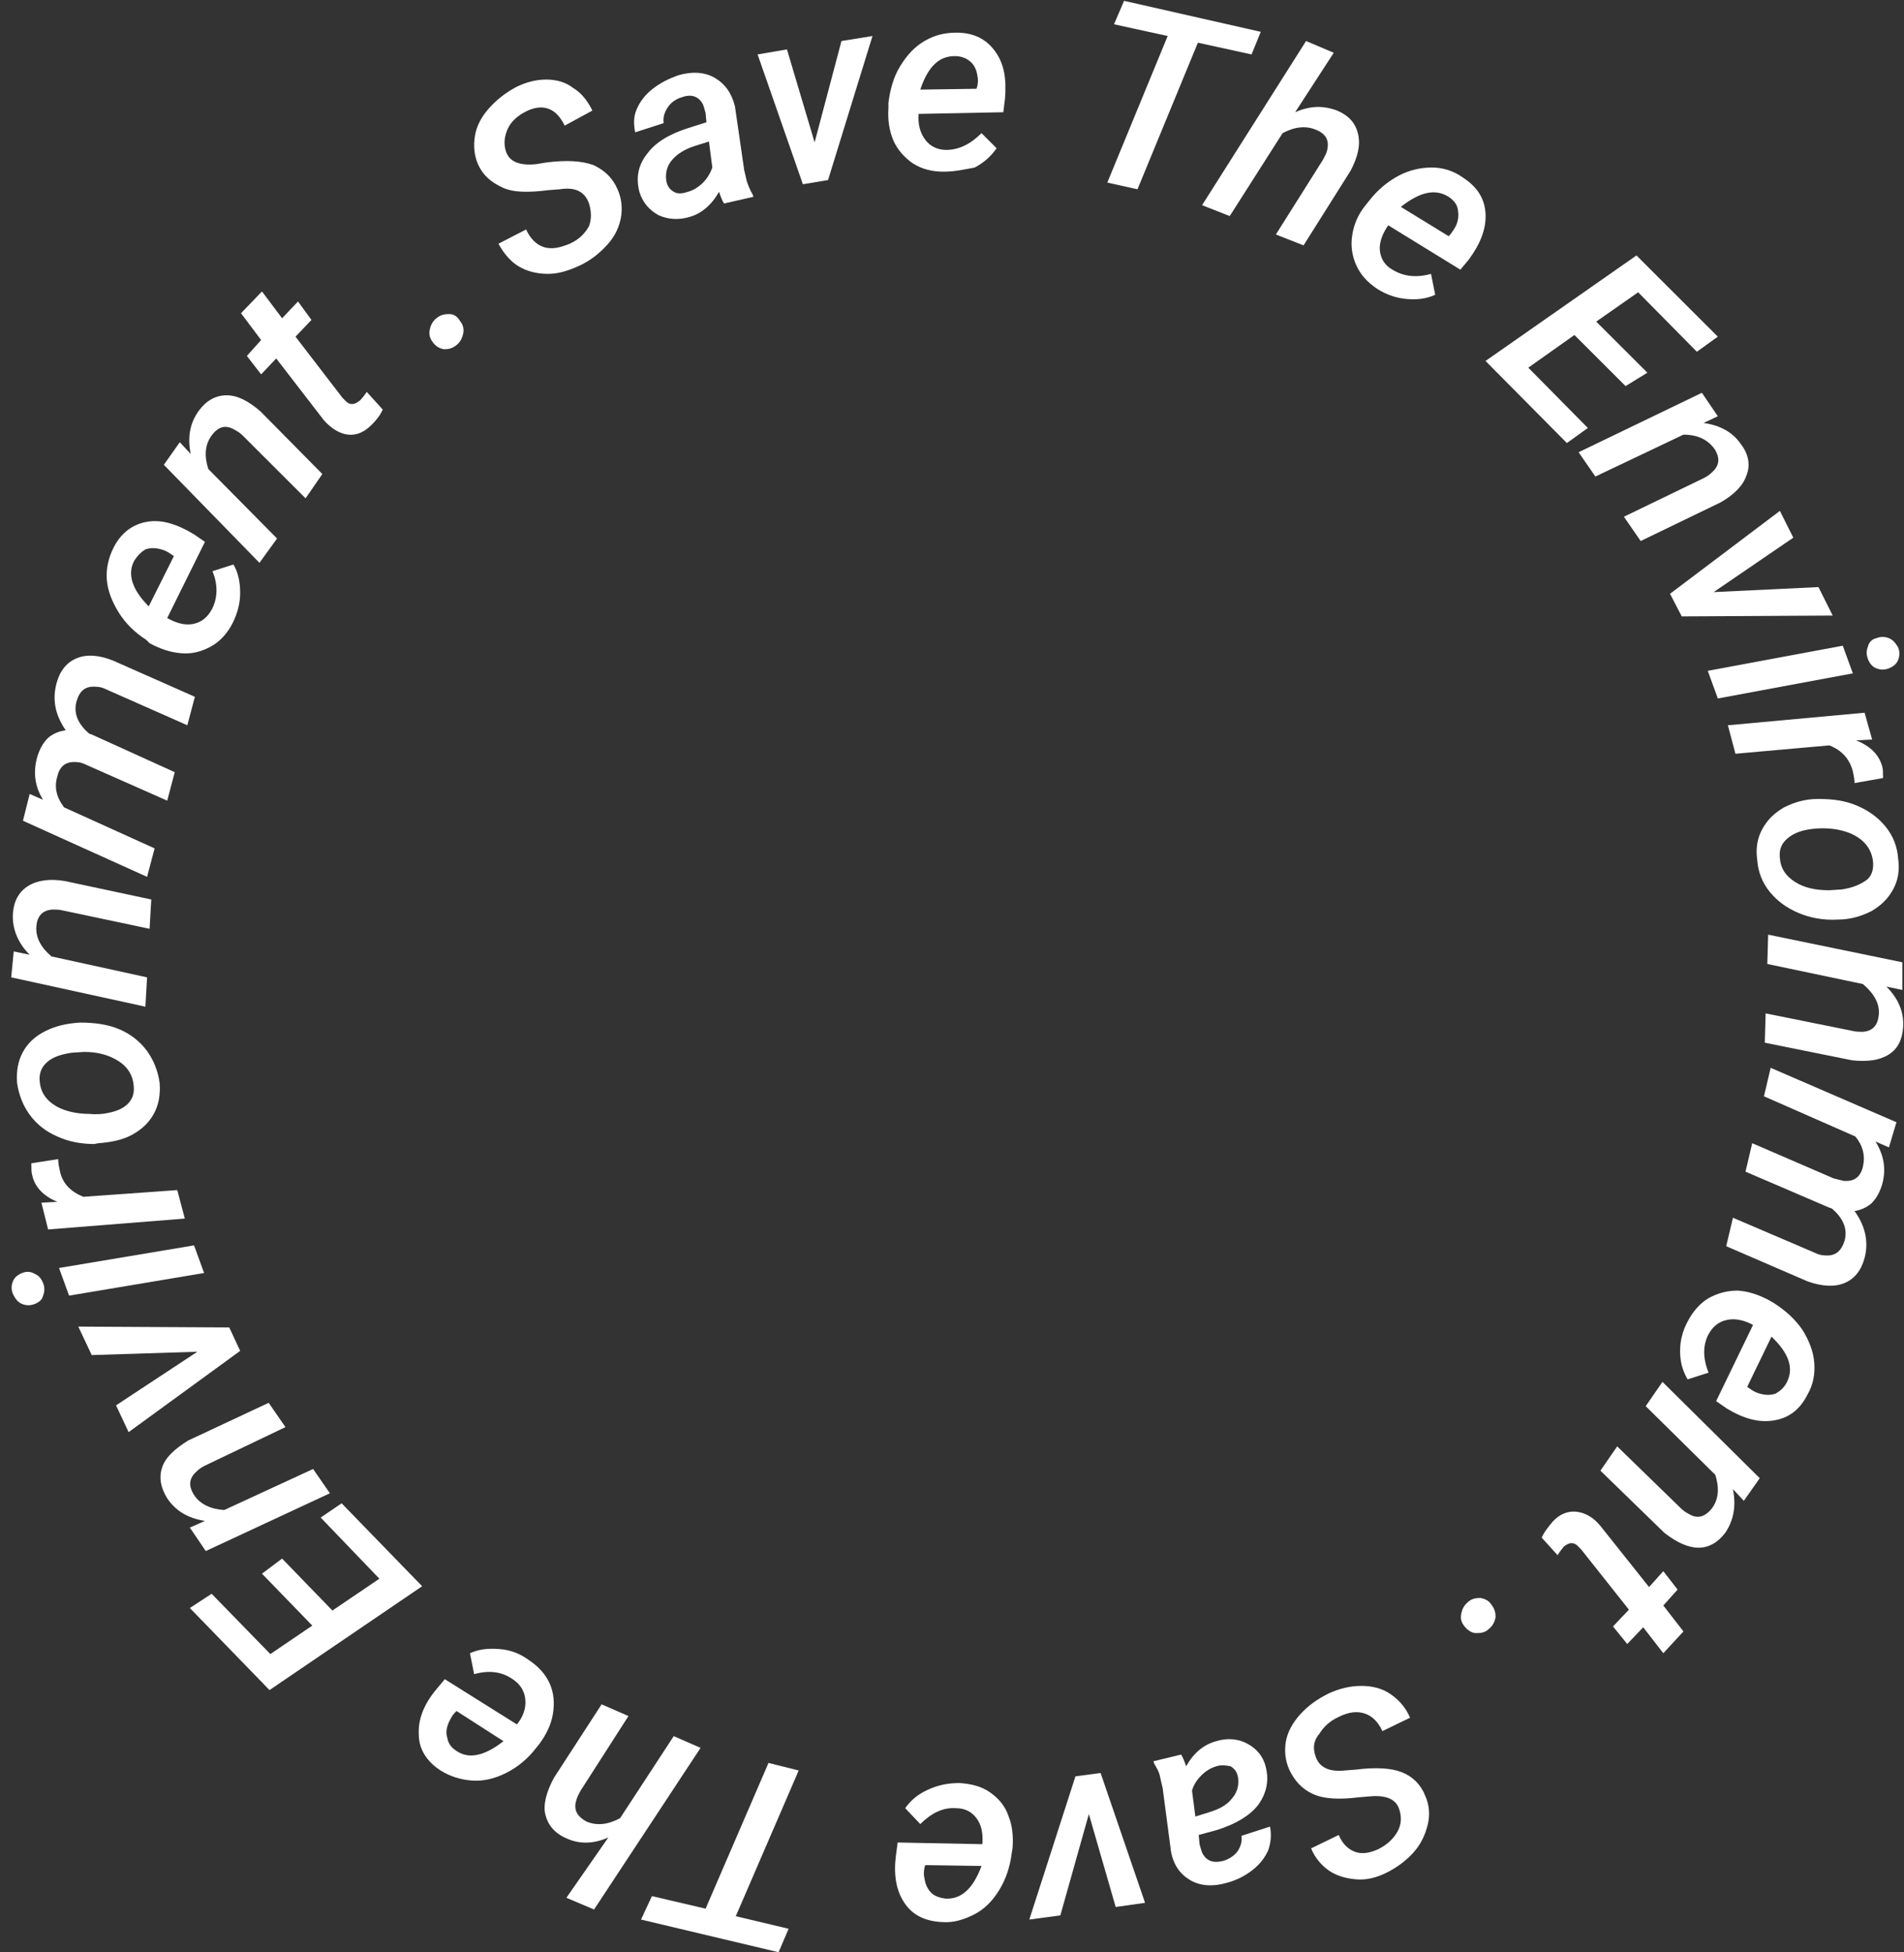 <svg xmlns="http://www.w3.org/2000/svg" width="158" height="162" viewBox="0 0 158 162" fill="none"><rect x="0" y="0" width="158" height="162" fill="#333333" stroke="none"/><path d="M48.879 16.888C48.531 15.915 47.766 15.498 46.444 15.707L45.539 15.776C43.869 15.985 42.616 15.985 41.711 15.568C40.807 15.151 40.111 14.595 39.693 13.691C39.345 12.927 39.276 12.093 39.415 11.259C39.554 10.425 39.972 9.66 40.598 8.965C41.224 8.27 41.92 7.714 42.825 7.228C43.66 6.811 44.495 6.602 45.33 6.602C46.165 6.602 46.931 6.811 47.557 7.297C48.253 7.714 48.74 8.34 49.158 9.174L46.861 10.425C46.513 9.73 46.096 9.243 45.539 9.035C44.982 8.826 44.356 8.896 43.66 9.243C42.964 9.591 42.407 10.077 42.129 10.703C41.851 11.328 41.781 11.954 41.99 12.579C42.268 13.413 43.103 13.761 44.495 13.622L45.33 13.483C47 13.274 48.253 13.344 49.227 13.691C50.132 14.108 50.828 14.734 51.245 15.707C51.593 16.471 51.663 17.305 51.524 18.07C51.385 18.834 51.037 19.599 50.41 20.293C49.784 20.988 49.019 21.614 48.114 22.031C47.209 22.448 46.374 22.726 45.469 22.726C44.565 22.726 43.73 22.517 43.034 22.1C42.338 21.683 41.781 20.988 41.363 20.224L43.66 19.043C44.008 19.807 44.495 20.293 45.121 20.502C45.748 20.71 46.444 20.571 47.279 20.224C48.044 19.877 48.531 19.39 48.879 18.765C49.088 18.209 49.088 17.583 48.879 16.888Z" fill="white"></path><path d="M60.084 16.888C59.945 16.68 59.806 16.332 59.667 15.915C59.041 17.027 58.205 17.722 57.231 18C56.326 18.278 55.422 18.209 54.656 17.861C53.891 17.444 53.334 16.819 53.056 15.915C52.777 14.803 52.916 13.761 53.682 12.788C54.378 11.815 55.561 11.12 57.092 10.633L58.623 10.147L58.553 9.382C58.484 9.104 58.414 8.896 58.345 8.687C57.997 7.992 57.37 7.784 56.605 8.062C56.118 8.201 55.7 8.479 55.422 8.896C55.143 9.313 55.004 9.73 55.074 10.216L52.708 10.981C52.569 10.286 52.568 9.66 52.847 9.035C53.125 8.409 53.543 7.853 54.169 7.367C54.795 6.88 55.491 6.533 56.257 6.255C57.44 5.907 58.484 5.977 59.319 6.463C60.154 6.95 60.711 7.714 60.989 8.826L61.755 14.108L61.963 15.012C62.103 15.429 62.242 15.776 62.45 16.124L62.52 16.332L60.084 16.888ZM57.092 15.915C57.579 15.776 57.997 15.498 58.345 15.151C58.693 14.803 58.971 14.317 59.11 13.9L58.832 11.745L57.718 12.093C56.814 12.371 56.187 12.788 55.77 13.274C55.352 13.761 55.213 14.317 55.282 14.942C55.352 15.429 55.561 15.707 55.909 15.915C56.257 16.124 56.674 16.054 57.092 15.915Z" fill="white"></path><path d="M67.6 11.815L69.827 3.405L72.402 2.988L68.714 14.942L66.626 15.29L62.868 4.517L65.304 4.1L67.6 11.815Z" fill="white"></path><path d="M78.317 14.247C77.343 14.247 76.508 14.039 75.743 13.552C75.047 13.066 74.49 12.44 74.142 11.676C73.794 10.842 73.655 9.938 73.724 8.965V8.548C73.864 7.436 74.142 6.394 74.699 5.49C75.255 4.587 75.882 3.892 76.717 3.405C77.552 2.919 78.387 2.71 79.361 2.71C80.753 2.71 81.797 3.197 82.563 4.239C83.328 5.282 83.537 6.533 83.398 8.201L83.259 9.313L76.23 9.452C76.16 10.355 76.369 11.05 76.787 11.606C77.204 12.162 77.83 12.44 78.526 12.44C79.57 12.44 80.544 11.954 81.449 11.05L82.702 12.301C82.215 12.996 81.658 13.483 80.892 13.9C80.127 14.039 79.292 14.247 78.317 14.247ZM79.222 4.656C77.9 4.656 76.995 5.56 76.369 7.436L81.032 7.367L81.101 7.158C81.171 6.811 81.171 6.533 81.101 6.255C81.032 5.768 80.823 5.351 80.475 5.073C80.127 4.795 79.709 4.656 79.222 4.656Z" fill="white"></path><path d="M103.858 4.517L99.404 3.544L94.393 15.707L91.888 15.151L96.898 2.988L92.444 2.015L93.279 0.07L104.623 2.641L103.858 4.517Z" fill="white"></path><path d="M107.477 9.313C108.729 8.757 109.843 8.757 110.956 9.174C111.931 9.591 112.487 10.216 112.696 11.12C112.905 12.023 112.696 12.996 112.07 14.178L108.173 20.363L105.876 19.459L109.773 13.274C109.912 12.996 110.052 12.788 110.121 12.51C110.33 11.676 110.052 11.12 109.216 10.772C108.381 10.425 107.477 10.494 106.433 11.05L102.048 17.93L99.752 17.027L108.381 3.405L110.678 4.378L107.477 9.313Z" fill="white"></path><path d="M114.296 23.977C113.461 23.421 112.905 22.795 112.557 22.031C112.209 21.266 112.069 20.432 112.209 19.529C112.348 18.625 112.696 17.791 113.322 17.027L113.6 16.68C114.296 15.776 115.131 15.081 116.036 14.595C116.941 14.108 117.915 13.9 118.82 13.9C119.725 13.9 120.629 14.178 121.395 14.734C122.578 15.498 123.204 16.471 123.274 17.722C123.343 18.973 122.856 20.224 121.882 21.544L121.186 22.378L115.201 18.695C114.714 19.39 114.436 20.154 114.505 20.78C114.575 21.475 114.923 22.031 115.549 22.378C116.454 22.934 117.498 23.073 118.75 22.726L119.098 24.463C118.333 24.811 117.567 24.88 116.732 24.811C115.897 24.741 115.062 24.463 114.296 23.977ZM120.212 16.332C119.098 15.637 117.846 15.915 116.245 17.166L120.212 19.599L120.351 19.459C120.56 19.181 120.699 18.973 120.838 18.695C121.047 18.209 121.047 17.791 120.977 17.375C120.908 16.957 120.629 16.61 120.212 16.332Z" fill="white"></path><path d="M134.895 32.039L130.65 27.799L126.823 30.51L131.764 35.514L130.024 36.764L123.273 29.954L135.8 21.197L142.55 27.938L140.811 29.189L135.939 24.255L132.46 26.687L136.705 30.927L134.895 32.039Z" fill="white"></path><path d="M142.55 34.541L141.367 35.096C142.759 35.305 143.803 35.861 144.499 36.904C145.125 37.737 145.264 38.641 144.916 39.475C144.638 40.309 143.873 41.073 142.759 41.699L136.148 44.896L134.756 42.88L141.367 39.683C141.646 39.544 141.854 39.405 142.063 39.197C142.69 38.641 142.759 38.016 142.272 37.251C141.715 36.486 140.88 36.069 139.697 36.069L132.39 39.544L130.998 37.529L141.228 32.595L142.55 34.541Z" fill="white"></path><path d="M142.203 49.135L150.902 48.718L152.085 51.081L139.558 51.151L138.584 49.274L147.701 42.394L148.814 44.618L142.203 49.135Z" fill="white"></path><path d="M142.551 57.961L141.716 55.668L152.92 53.583L153.755 55.877L142.551 57.961ZM155.704 52.958C156.052 52.819 156.4 52.819 156.748 52.958C157.096 53.096 157.304 53.374 157.513 53.722C157.652 54.069 157.652 54.417 157.513 54.764C157.374 55.112 157.096 55.321 156.748 55.459C156.4 55.599 156.052 55.599 155.704 55.459C155.356 55.321 155.147 55.042 155.008 54.695C154.869 54.347 154.869 54 155.008 53.653C155.078 53.305 155.356 53.027 155.704 52.958Z" fill="white"></path><path d="M153.894 64.981C153.894 64.633 153.825 64.355 153.755 64.008C153.477 62.965 152.85 62.27 151.806 61.853L144.012 62.548L143.386 60.185L154.729 59.143L155.356 61.367L154.033 61.436C155.216 61.923 155.912 62.618 156.191 63.591C156.26 63.799 156.26 64.147 156.26 64.564L153.894 64.981Z" fill="white"></path><path d="M150.972 66.301C152.085 66.301 153.129 66.44 154.103 66.857C155.077 67.274 155.843 67.83 156.469 68.595C157.096 69.359 157.444 70.263 157.513 71.236C157.652 72.209 157.513 73.043 157.096 73.807C156.678 74.571 156.121 75.127 155.286 75.614C154.451 76.031 153.546 76.309 152.503 76.309C151.32 76.378 150.206 76.17 149.232 75.753C148.257 75.336 147.492 74.78 146.866 74.016C146.239 73.251 145.891 72.347 145.822 71.374C145.683 70.402 145.822 69.568 146.239 68.803C146.657 68.039 147.214 67.483 148.049 66.996C148.884 66.579 149.788 66.301 150.832 66.301H150.972ZM149.858 68.873C149.162 69.012 148.605 69.29 148.188 69.707C147.77 70.124 147.631 70.61 147.701 71.236C147.77 72.07 148.188 72.695 148.953 73.181C149.719 73.668 150.624 73.876 151.807 73.876L152.851 73.807C153.755 73.668 154.382 73.39 154.869 73.043C155.356 72.695 155.495 72.07 155.425 71.444C155.286 70.402 154.66 69.637 153.546 69.151C152.851 68.873 152.085 68.734 151.25 68.734C150.693 68.734 150.206 68.803 149.858 68.873Z" fill="white"></path><path d="M157.861 82.147L156.539 81.869C157.513 82.842 158.001 83.954 157.931 85.205C157.861 86.247 157.513 87.012 156.748 87.498C155.982 87.985 155.008 88.124 153.686 87.985L146.448 86.525L146.518 84.093L153.755 85.552C154.034 85.622 154.312 85.622 154.591 85.622C155.426 85.552 155.843 85.066 155.913 84.162C155.982 83.259 155.495 82.425 154.591 81.66L146.657 79.992L146.727 77.56L157.861 79.853V82.147Z" fill="white"></path><path d="M156.748 95.212L155.634 94.726C156.33 95.838 156.539 97.019 156.191 98.27C155.982 98.965 155.704 99.452 155.287 99.869C154.869 100.216 154.382 100.425 153.895 100.494C154.799 101.745 155.078 103.066 154.73 104.386C154.451 105.429 153.895 106.124 153.06 106.471C152.224 106.819 151.181 106.749 149.998 106.332L143.247 103.413L143.804 101.05L150.624 103.969C150.902 104.108 151.181 104.178 151.459 104.178C152.294 104.247 152.781 103.83 153.06 102.996C153.338 102.023 152.99 101.12 152.016 100.286L151.807 100.216L144.848 97.228L145.404 94.865L152.155 97.784C152.433 97.853 152.712 97.923 152.99 97.992C153.825 98.062 154.382 97.714 154.591 96.811C154.799 95.907 154.591 95.073 153.964 94.309L146.379 90.973L146.935 88.61L157.374 93.127L156.748 95.212Z" fill="white"></path><path d="M140.045 109.668C140.463 108.834 141.089 108.139 141.785 107.722C142.551 107.305 143.316 107.097 144.221 107.097C145.126 107.166 145.961 107.444 146.865 107.931L147.213 108.139C148.188 108.765 148.953 109.459 149.579 110.363C150.136 111.266 150.484 112.17 150.554 113.073C150.623 113.977 150.484 114.88 149.997 115.714C149.371 116.965 148.466 117.66 147.213 117.869C145.961 118.077 144.708 117.73 143.316 116.896L142.411 116.27L145.473 109.946C144.708 109.529 143.942 109.39 143.316 109.529C142.62 109.668 142.133 110.085 141.785 110.71C141.298 111.614 141.298 112.726 141.785 113.907L140.045 114.463C139.628 113.768 139.419 113.004 139.419 112.1C139.419 111.266 139.628 110.432 140.045 109.668ZM148.257 114.741C148.883 113.56 148.466 112.309 147.005 110.919L144.986 115.089L145.195 115.228C145.473 115.436 145.752 115.575 146.03 115.645C146.517 115.784 146.935 115.784 147.352 115.645C147.7 115.436 148.048 115.158 148.257 114.741Z" fill="white"></path><path d="M144.708 124.541L143.803 123.568C144.082 124.958 143.873 126.139 143.177 127.181C142.551 128.015 141.785 128.432 140.95 128.432C140.115 128.432 139.141 128.015 138.097 127.181L132.808 122.039L134.199 120.023L139.488 125.166C139.697 125.375 139.906 125.514 140.184 125.653C140.88 126.069 141.507 125.861 142.063 125.166C142.62 124.402 142.69 123.498 142.342 122.386L136.566 116.687L137.957 114.672L146.03 122.664L144.708 124.541Z" fill="white"></path><path d="M138.027 137.189L136.357 135.035L135.035 136.425L133.852 134.965L135.174 133.575L131.207 128.571C131.068 128.432 130.999 128.363 130.859 128.224C130.511 127.946 130.163 128.015 129.746 128.363C129.607 128.571 129.398 128.78 129.259 129.058L127.937 127.598C128.145 127.112 128.493 126.695 128.841 126.278C129.398 125.653 130.094 125.375 130.79 125.444C131.486 125.514 132.182 125.861 132.808 126.625L136.844 131.699L138.027 130.378L139.21 131.907L138.027 133.228L139.698 135.382L138.027 137.189Z" fill="white"></path><path d="M123.761 133.158C124.039 133.506 124.109 133.853 124.109 134.201C124.039 134.548 123.9 134.896 123.552 135.174C123.274 135.452 122.926 135.521 122.508 135.521C122.16 135.521 121.812 135.313 121.534 134.965C121.256 134.618 121.186 134.34 121.256 133.923C121.325 133.575 121.464 133.228 121.812 132.95C122.091 132.672 122.439 132.602 122.856 132.602C123.204 132.672 123.552 132.811 123.761 133.158Z" fill="white"></path><path d="M109.146 145.668C109.425 146.641 110.26 147.058 111.582 146.919L112.487 146.849C114.157 146.641 115.41 146.71 116.314 147.058C117.219 147.405 117.915 148.1 118.263 149.004C118.611 149.768 118.681 150.602 118.472 151.436C118.263 152.27 117.915 153.035 117.289 153.73C116.662 154.425 115.897 154.981 115.062 155.398C114.227 155.815 113.392 156.023 112.557 155.954C111.721 155.884 110.956 155.676 110.33 155.259C109.703 154.842 109.146 154.216 108.799 153.382L111.095 152.27C111.373 152.965 111.861 153.452 112.417 153.66C112.974 153.869 113.6 153.799 114.366 153.452C115.062 153.104 115.619 152.618 115.967 151.992C116.314 151.367 116.314 150.741 116.106 150.116C115.827 149.282 114.992 148.934 113.6 149.073L112.765 149.143C111.095 149.351 109.842 149.282 108.938 148.865C108.033 148.448 107.407 147.753 106.989 146.849C106.641 146.085 106.572 145.251 106.711 144.486C106.85 143.722 107.268 142.958 107.894 142.263C108.52 141.568 109.286 141.012 110.26 140.525C111.165 140.108 112.069 139.9 112.974 139.9C113.879 139.9 114.714 140.108 115.41 140.595C116.106 141.081 116.662 141.707 117.01 142.541L114.714 143.653C114.366 142.888 113.879 142.402 113.252 142.193C112.626 141.985 111.93 142.054 111.095 142.471C110.33 142.819 109.842 143.305 109.494 143.861C109.007 144.417 108.938 145.042 109.146 145.668Z" fill="white"></path><path d="M98.011 145.598C98.151 145.807 98.29 146.154 98.429 146.571C99.055 145.459 99.89 144.764 100.934 144.486C101.839 144.209 102.744 144.278 103.509 144.695C104.275 145.112 104.831 145.737 105.04 146.641C105.319 147.753 105.11 148.795 104.414 149.768C103.718 150.672 102.535 151.367 101.004 151.853L99.473 152.27L99.542 153.035C99.612 153.313 99.682 153.521 99.751 153.73C100.099 154.425 100.656 154.633 101.491 154.425C101.978 154.286 102.396 154.008 102.674 153.66C102.952 153.243 103.092 152.826 103.022 152.34L105.388 151.575C105.527 152.27 105.458 152.896 105.249 153.521C104.971 154.147 104.553 154.703 103.927 155.189C103.3 155.676 102.604 156.023 101.839 156.232C100.656 156.579 99.612 156.51 98.777 156.023C97.942 155.537 97.385 154.772 97.176 153.66L96.48 148.378L96.272 147.475C96.202 147.058 95.993 146.71 95.784 146.363L95.715 146.154L98.011 145.598ZM100.934 146.571C100.447 146.71 100.03 146.988 99.682 147.336C99.334 147.683 99.055 148.1 98.916 148.587L99.195 150.741L100.308 150.394C101.213 150.116 101.839 149.768 102.257 149.212C102.674 148.726 102.813 148.17 102.744 147.544C102.674 147.058 102.465 146.78 102.117 146.571C101.769 146.502 101.352 146.432 100.934 146.571Z" fill="white"></path><path d="M90.357 150.533L87.991 158.942L85.416 159.29L89.244 147.405L91.331 147.127L95.02 157.9L92.584 158.247L90.357 150.533Z" fill="white"></path><path d="M79.64 147.961C80.614 148.031 81.449 148.239 82.145 148.726C82.841 149.212 83.398 149.838 83.676 150.672C84.024 151.506 84.094 152.409 84.024 153.382L83.954 153.799C83.815 154.911 83.467 155.954 82.91 156.857C82.354 157.761 81.658 158.456 80.823 158.873C79.988 159.29 79.153 159.568 78.178 159.498C76.786 159.429 75.743 158.942 75.047 157.9C74.351 156.857 74.142 155.537 74.351 153.938L74.49 152.896L81.519 153.035C81.588 152.131 81.449 151.436 81.031 150.88C80.614 150.324 80.057 150.046 79.292 150.046C78.248 149.977 77.273 150.463 76.369 151.367L75.116 150.046C75.603 149.351 76.23 148.865 76.995 148.517C77.9 148.1 78.735 147.961 79.64 147.961ZM78.457 157.552C79.779 157.622 80.753 156.718 81.449 154.842L76.786 154.772L76.717 154.981C76.647 155.328 76.647 155.606 76.717 155.884C76.786 156.371 76.995 156.788 77.273 157.066C77.552 157.344 77.969 157.483 78.457 157.552Z" fill="white"></path><path d="M54.099 157.344L58.553 158.386L63.772 146.293L66.278 146.919L61.058 159.012L65.443 160.054L64.608 162L53.194 159.29L54.099 157.344Z" fill="white"></path><path d="M50.48 152.479C49.228 153.035 48.045 153.035 47.001 152.548C46.026 152.131 45.47 151.436 45.261 150.602C45.052 149.768 45.331 148.726 45.957 147.544L49.924 141.429L52.151 142.402L48.184 148.587C48.045 148.865 47.905 149.073 47.836 149.351C47.557 150.185 47.905 150.741 48.671 151.158C49.506 151.506 50.411 151.436 51.455 150.88L55.908 144.07L58.136 145.042L49.297 158.456L47.001 157.483L50.48 152.479Z" fill="white"></path><path d="M43.869 137.745C44.704 138.301 45.261 138.927 45.609 139.691C45.957 140.456 46.027 141.29 45.887 142.193C45.748 143.097 45.331 143.931 44.774 144.695L44.495 145.042C43.8 145.946 42.965 146.641 41.99 147.127C41.016 147.614 40.111 147.822 39.137 147.753C38.232 147.683 37.328 147.405 36.562 146.919C35.379 146.154 34.753 145.112 34.753 143.931C34.683 142.68 35.17 141.429 36.214 140.178L36.91 139.344L42.895 143.097C43.452 142.402 43.66 141.707 43.591 141.012C43.521 140.317 43.173 139.761 42.547 139.344C41.642 138.718 40.598 138.579 39.346 138.927L38.998 137.189C39.763 136.842 40.529 136.772 41.434 136.842C42.338 136.911 43.104 137.189 43.869 137.745ZM37.815 145.251C38.859 146.015 40.181 145.737 41.781 144.487L37.884 141.985L37.745 142.124C37.536 142.332 37.397 142.61 37.258 142.888C37.049 143.375 36.98 143.792 37.119 144.209C37.188 144.626 37.397 144.973 37.815 145.251Z" fill="white"></path><path d="M23.409 129.336L27.585 133.645L31.482 131.004L26.61 125.93L28.35 124.749L35.031 131.629L22.365 140.247L15.754 133.436L17.563 132.255L22.435 137.259L25.914 134.896L21.739 130.587L23.409 129.336Z" fill="white"></path><path d="M15.754 126.764L17.007 126.209C15.615 126 14.571 125.375 13.875 124.332C13.318 123.429 13.179 122.595 13.457 121.761C13.736 120.927 14.501 120.232 15.615 119.537L22.296 116.409L23.688 118.425L17.007 121.622C16.728 121.761 16.52 121.9 16.311 122.108C15.684 122.664 15.615 123.29 16.102 124.054C16.589 124.819 17.494 125.236 18.607 125.305L25.984 121.9L27.376 123.915L17.076 128.71L15.754 126.764Z" fill="white"></path><path d="M16.38 112.17L7.612 112.448L6.498 110.085L19.025 110.154L19.929 112.1L10.674 118.842L9.63 116.618L16.38 112.17Z" fill="white"></path><path d="M2.88 108.208C2.532 108.347 2.184 108.347 1.836 108.208C1.488 108.069 1.279 107.792 1.07 107.375C0.931 107.027 0.931 106.68 1.07 106.332C1.209 105.985 1.488 105.776 1.836 105.637C2.184 105.498 2.532 105.498 2.88 105.707C3.228 105.846 3.436 106.124 3.576 106.471C3.715 106.819 3.715 107.166 3.576 107.514C3.506 107.861 3.228 108.069 2.88 108.208ZM16.102 103.344L16.937 105.637L5.733 107.514L4.898 105.22L16.102 103.344Z" fill="white"></path><path d="M4.828 96.185C4.828 96.533 4.897 96.811 4.967 97.158C5.176 98.201 5.871 98.896 6.915 99.313L14.71 98.757L15.336 101.12L3.992 102.023L3.436 99.799L4.758 99.73C3.575 99.243 2.879 98.479 2.67 97.506C2.601 97.297 2.601 96.95 2.601 96.533L4.828 96.185Z" fill="white"></path><path d="M7.82 94.934C6.706 94.934 5.663 94.726 4.758 94.309C3.784 93.892 3.018 93.266 2.461 92.502C1.905 91.737 1.557 90.834 1.417 89.861C1.348 88.888 1.487 88.054 1.905 87.29C2.322 86.525 2.949 85.969 3.784 85.552C4.619 85.135 5.523 84.927 6.637 84.857C7.82 84.857 8.933 84.996 9.908 85.413C10.882 85.83 11.648 86.456 12.204 87.22C12.761 87.985 13.109 88.888 13.248 89.861C13.318 90.834 13.179 91.668 12.761 92.433C12.344 93.197 11.717 93.753 10.952 94.17C10.186 94.587 9.212 94.795 8.168 94.865L7.82 94.934ZM8.933 92.363C9.629 92.224 10.186 92.016 10.604 91.599C11.021 91.181 11.16 90.695 11.091 90.07C11.021 89.236 10.604 88.541 9.838 88.054C9.073 87.568 8.168 87.29 6.985 87.29L5.941 87.359C5.036 87.498 4.41 87.707 3.923 88.124C3.436 88.541 3.227 89.097 3.296 89.722C3.366 90.764 3.992 91.529 5.106 92.016C5.802 92.293 6.567 92.433 7.402 92.433C8.098 92.502 8.585 92.433 8.933 92.363Z" fill="white"></path><path d="M1.139 78.95L2.462 79.228C1.487 78.255 1 77.073 1.07 75.822C1.139 74.78 1.557 74.016 2.323 73.529C3.088 73.043 4.132 72.903 5.385 73.112L12.553 74.641L12.413 77.073L5.176 75.544C4.897 75.475 4.619 75.475 4.341 75.475C3.506 75.544 3.088 76.031 3.018 76.865C2.949 77.768 3.366 78.602 4.271 79.367L12.205 81.104L12.065 83.537L0.931 81.104L1.139 78.95Z" fill="white"></path><path d="M2.462 65.884L3.575 66.371C2.88 65.259 2.74 64.077 3.088 62.826C3.297 62.131 3.575 61.645 3.993 61.228C4.411 60.88 4.898 60.672 5.454 60.602C4.55 59.282 4.341 58.031 4.689 56.71C4.967 55.668 5.524 54.973 6.359 54.626C7.194 54.278 8.238 54.347 9.421 54.834L16.172 57.822L15.545 60.185L8.795 57.197C8.517 57.058 8.238 56.988 7.96 56.988C7.125 56.919 6.638 57.266 6.359 58.17C6.081 59.143 6.429 60.046 7.403 60.88L7.612 60.95L14.502 64.077L13.875 66.44L7.125 63.452C6.846 63.313 6.568 63.243 6.359 63.243C5.524 63.174 4.967 63.521 4.759 64.425C4.48 65.328 4.689 66.162 5.315 66.996L12.831 70.402L12.205 72.764L1.905 68.108L2.462 65.884Z" fill="white"></path><path d="M19.303 51.707C18.885 52.541 18.259 53.236 17.493 53.653C16.728 54.069 15.962 54.278 15.057 54.209C14.153 54.139 13.318 53.861 12.413 53.375L12.135 53.097C11.16 52.471 10.395 51.707 9.838 50.803C9.281 49.9 8.933 48.996 8.864 48.093C8.794 47.189 9.003 46.286 9.421 45.452C10.047 44.201 11.021 43.506 12.204 43.297C13.457 43.089 14.71 43.506 16.101 44.34L17.006 44.965L13.874 51.29C14.64 51.707 15.336 51.915 16.032 51.776C16.728 51.637 17.215 51.22 17.563 50.595C18.05 49.691 18.119 48.579 17.632 47.398L19.372 46.842C19.79 47.537 19.929 48.371 19.929 49.205C19.929 50.039 19.72 50.873 19.303 51.707ZM11.16 46.494C10.534 47.606 10.951 48.927 12.343 50.317L14.431 46.147L14.222 46.008C13.944 45.799 13.666 45.66 13.387 45.591C12.9 45.452 12.483 45.452 12.065 45.591C11.717 45.799 11.439 46.077 11.16 46.494Z" fill="white"></path><path d="M14.919 36.695L15.824 37.668C15.545 36.278 15.754 35.096 16.52 34.054C17.146 33.22 17.911 32.803 18.816 32.803C19.721 32.803 20.625 33.29 21.6 34.124L26.75 39.336L25.358 41.351L20.138 36.139C19.93 35.931 19.721 35.791 19.442 35.653C18.747 35.236 18.12 35.374 17.563 36.139C17.007 36.904 16.937 37.807 17.285 38.919L22.992 44.687L21.53 46.703L13.597 38.571L14.919 36.695Z" fill="white"></path><path d="M21.739 24.185L23.409 26.409L24.731 25.019L25.845 26.548L24.523 27.938L28.42 33.012C28.559 33.151 28.628 33.22 28.768 33.359C29.116 33.637 29.464 33.568 29.881 33.22C30.09 33.012 30.229 32.803 30.438 32.525L31.76 33.985C31.551 34.471 31.203 34.888 30.855 35.236C30.229 35.861 29.603 36.139 28.907 36.069C28.211 36 27.515 35.583 26.889 34.888L22.922 29.745L21.669 31.066L20.486 29.537L21.669 28.216L19.999 25.992L21.739 24.185Z" fill="white"></path><path d="M35.935 28.425C35.657 28.077 35.587 27.73 35.657 27.382C35.727 27.035 35.866 26.687 36.214 26.409C36.562 26.131 36.84 26.062 37.258 26.062C37.675 26.062 37.953 26.27 38.162 26.618C38.441 26.965 38.51 27.313 38.441 27.66C38.371 28.008 38.232 28.355 37.884 28.633C37.536 28.911 37.258 28.981 36.84 28.981C36.422 28.911 36.144 28.703 35.935 28.425Z" fill="white"></path></svg>